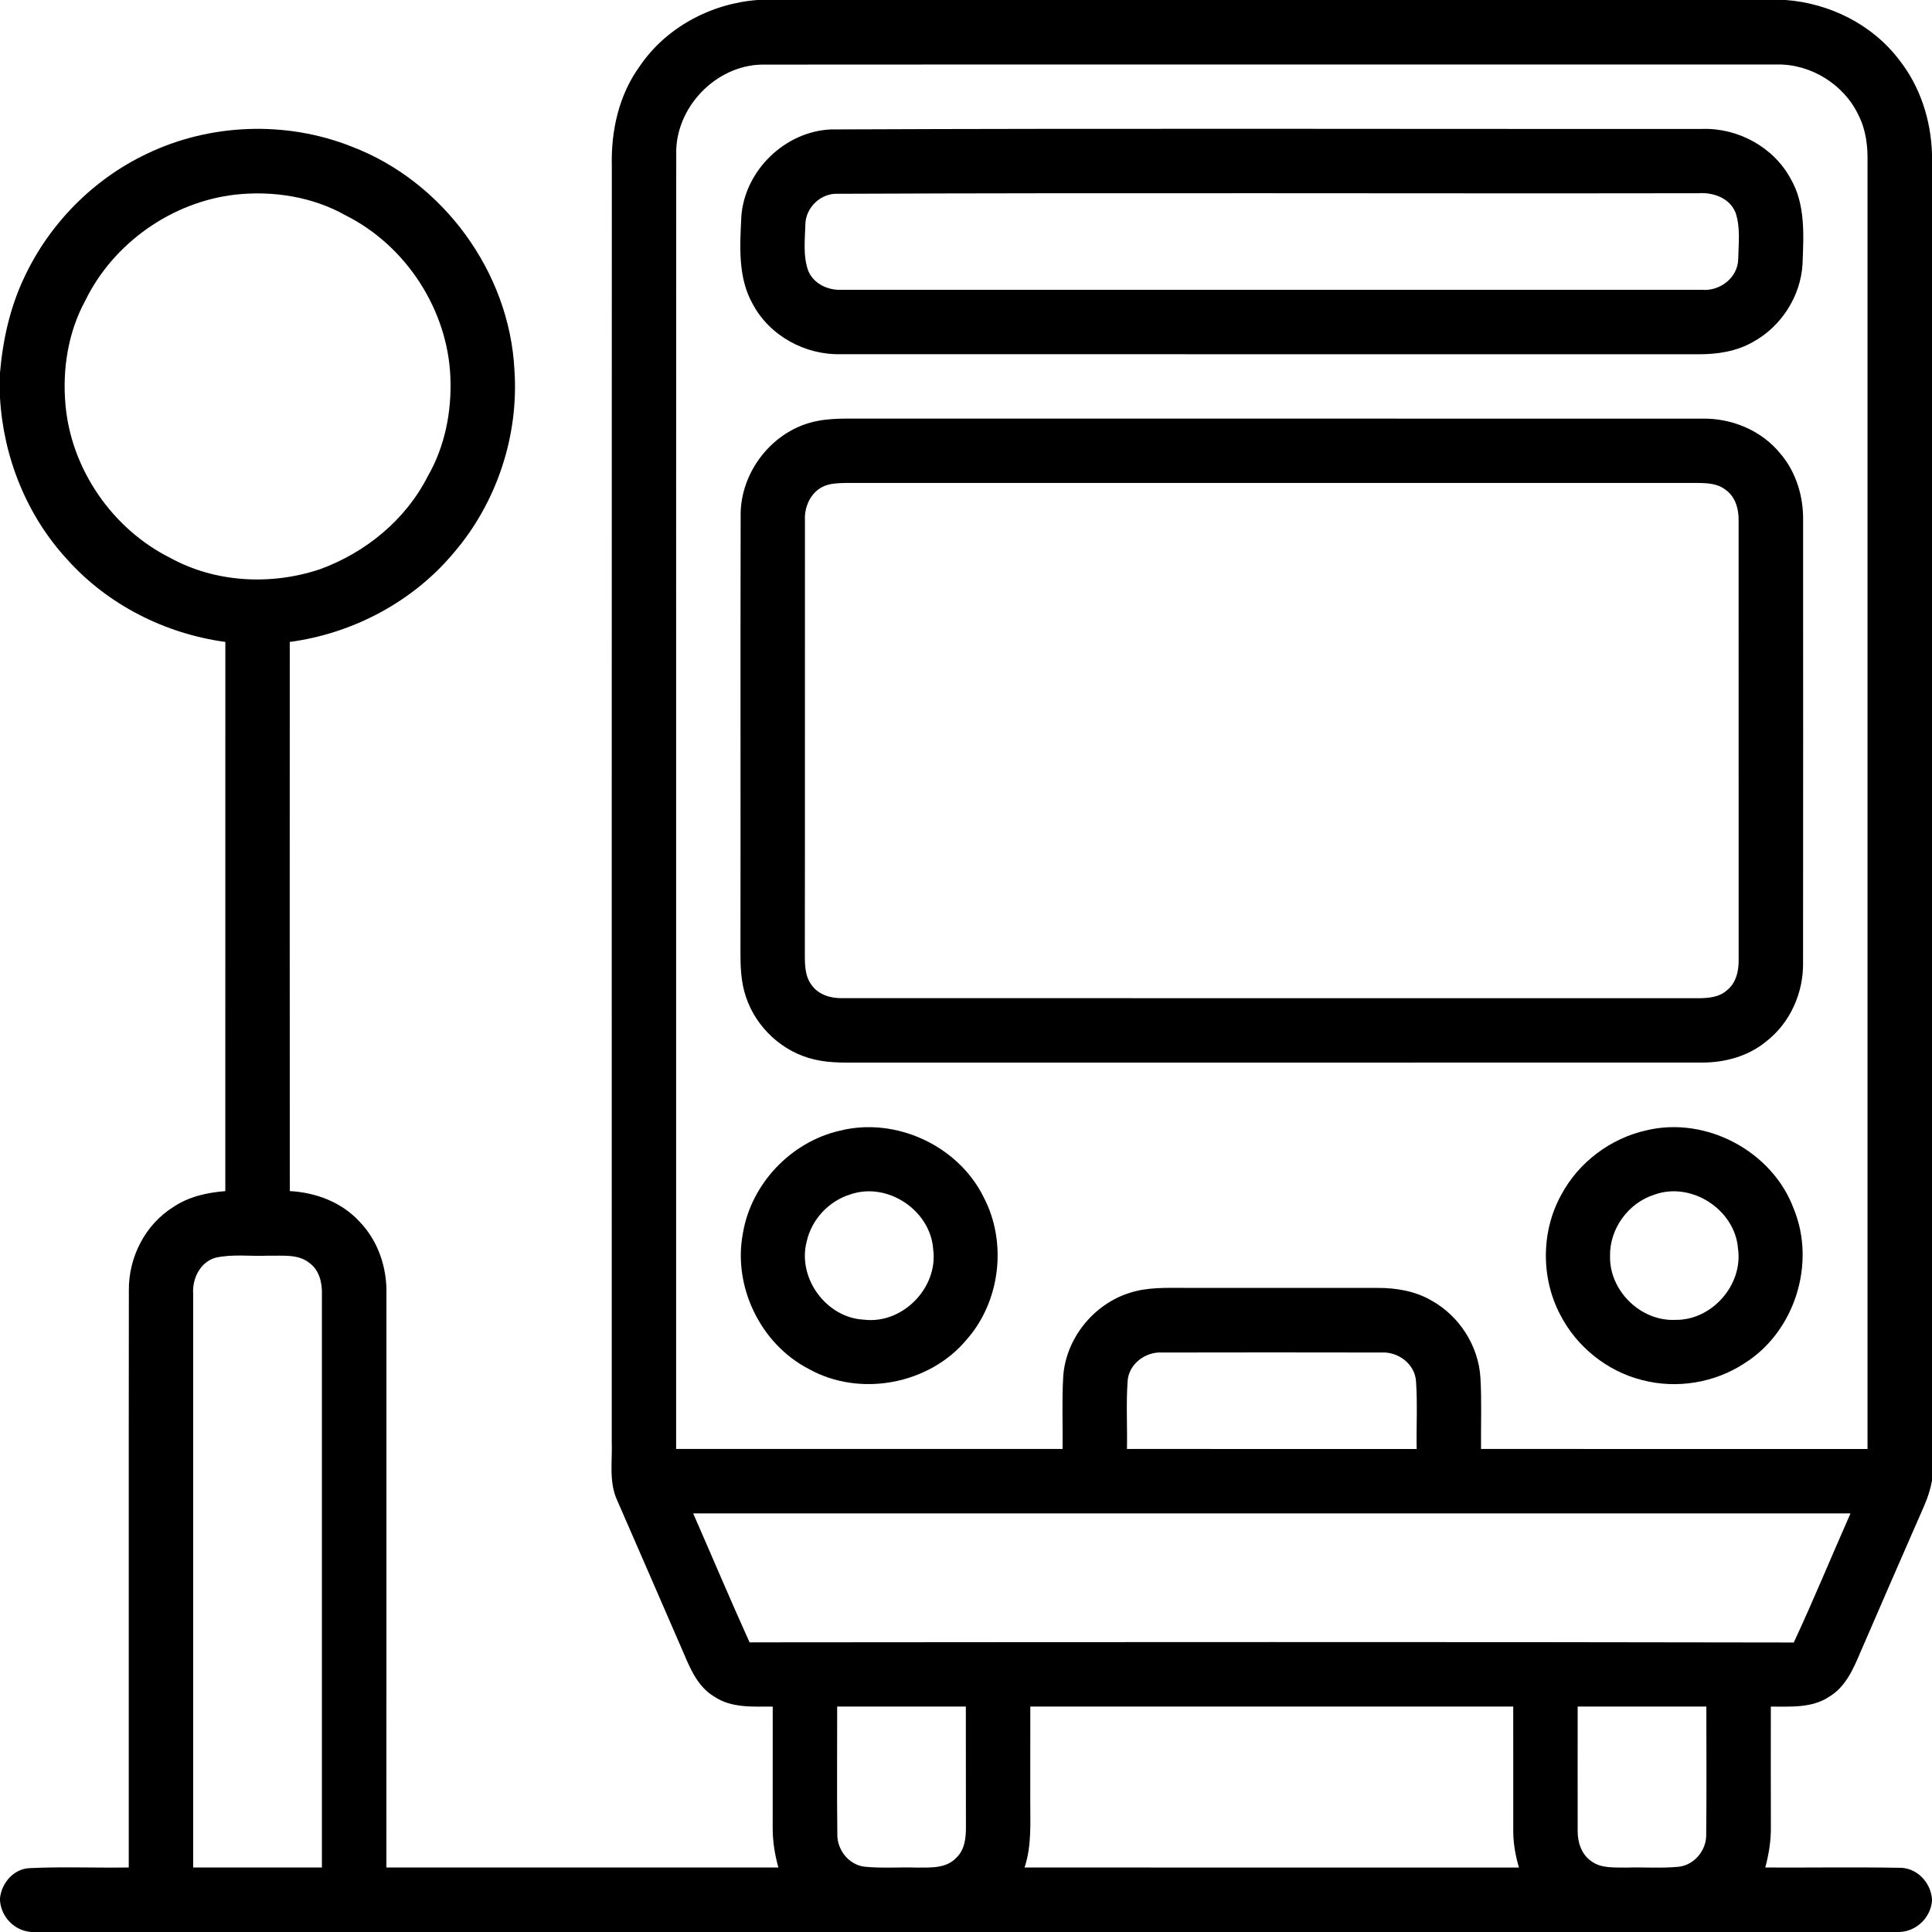 <?xml version="1.0" encoding="UTF-8" ?>
<!DOCTYPE svg PUBLIC "-//W3C//DTD SVG 1.1//EN" "http://www.w3.org/Graphics/SVG/1.1/DTD/svg11.dtd">
<svg width="512pt" height="512pt" viewBox="0 0 512 512" version="1.1" xmlns="http://www.w3.org/2000/svg">
<path d=" M 200.74 0.00 L 473.22 0.00 C 484.83 0.86 496.12 6.45 503.23 15.78 C 508.86 22.85 511.73 31.81 512.00 40.79 L 512.00 392.40 C 511.59 394.65 510.88 396.84 509.97 398.95 C 504.27 411.94 498.62 424.95 492.98 437.97 C 491.12 442.37 489.04 447.12 484.74 449.65 C 480.20 452.71 474.49 452.24 469.29 452.27 C 469.28 462.84 469.27 473.41 469.30 483.99 C 469.36 487.68 468.78 491.35 467.81 494.91 C 479.57 494.97 491.34 494.78 503.10 494.98 C 507.84 494.78 511.70 498.76 512.00 503.37 L 512.00 503.75 C 511.61 508.21 507.94 511.76 503.47 512.00 L 8.30 512.00 C 3.86 511.69 0.31 508.06 0.00 503.64 L 0.00 503.02 C 0.45 498.93 3.69 495.19 7.96 495.07 C 16.67 494.66 25.40 495.04 34.12 494.90 C 34.15 443.92 34.08 392.95 34.15 341.97 C 34.04 333.23 38.47 324.50 45.95 319.86 C 50.02 317.12 54.89 316.03 59.71 315.66 C 59.72 267.15 59.71 218.63 59.72 170.12 C 43.78 167.95 28.57 160.29 17.81 148.26 C 7.07 136.63 0.89 121.16 0.00 105.40 L 0.00 98.77 C 0.75 90.04 2.68 81.36 6.47 73.43 C 13.10 59.27 24.72 47.49 38.87 40.78 C 55.66 32.68 75.82 31.96 93.15 38.83 C 117.39 48.03 135.03 72.13 136.33 98.04 C 137.53 115.45 131.65 133.19 120.30 146.44 C 109.45 159.46 93.54 167.88 76.79 170.12 C 76.78 218.63 76.77 267.14 76.80 315.65 C 83.65 316.01 90.54 318.58 95.25 323.72 C 100.19 328.79 102.58 335.91 102.41 342.93 C 102.41 393.58 102.41 444.24 102.40 494.90 C 137.03 494.92 171.66 494.89 206.28 494.91 C 205.30 491.37 204.72 487.72 204.77 484.04 C 204.78 473.45 204.78 462.86 204.78 452.26 C 199.57 452.25 193.86 452.70 189.32 449.64 C 184.54 446.83 182.60 441.38 180.51 436.57 C 174.86 423.52 169.17 410.50 163.50 397.47 C 161.31 392.59 162.32 387.13 162.12 381.98 C 162.13 269.31 162.10 156.64 162.14 43.98 C 161.90 34.68 164.01 25.15 169.54 17.54 C 176.52 7.25 188.43 0.93 200.74 0.00 M 179.21 41.01 C 179.15 155.33 179.21 269.66 179.18 383.99 C 213.32 384.00 247.46 384.01 281.60 383.99 C 281.67 377.68 281.40 371.37 281.75 365.07 C 282.30 354.89 289.72 345.63 299.41 342.61 C 304.11 341.09 309.11 341.30 313.98 341.30 C 331.00 341.32 348.02 341.30 365.03 341.31 C 369.97 341.29 375.03 342.13 379.35 344.65 C 386.73 348.73 391.82 356.66 392.33 365.10 C 392.70 371.38 392.42 377.68 392.49 383.98 C 426.63 384.03 460.77 383.99 494.91 384.00 C 494.91 270.32 494.90 156.65 494.91 42.97 C 495.01 38.72 494.48 34.37 492.53 30.54 C 488.71 22.41 479.97 16.96 470.99 17.09 C 381.32 17.12 291.64 17.05 201.97 17.12 C 189.58 17.31 178.83 28.64 179.21 41.01 M 62.35 51.58 C 45.53 53.51 30.01 64.44 22.60 79.67 C 18.06 87.99 16.52 97.75 17.34 107.13 C 18.79 124.28 29.78 140.20 45.15 147.86 C 57.15 154.46 71.98 155.17 84.86 150.83 C 96.87 146.44 107.47 137.79 113.31 126.31 C 117.89 118.42 119.72 109.12 119.36 100.06 C 118.69 82.18 107.66 65.16 91.70 57.13 C 82.87 52.12 72.37 50.49 62.35 51.58 M 51.19 342.94 C 51.19 393.59 51.19 444.25 51.19 494.90 C 62.56 494.91 73.93 494.91 85.31 494.90 C 85.32 444.26 85.30 393.62 85.31 342.97 C 85.39 339.97 84.65 336.73 82.15 334.81 C 79.05 332.20 74.72 332.87 70.97 332.77 C 66.34 332.98 61.62 332.28 57.06 333.32 C 52.98 334.52 50.91 338.92 51.19 342.94 M 298.83 366.03 C 298.41 372.01 298.77 378.01 298.66 383.99 C 324.25 384.00 349.84 384.00 375.43 384.00 C 375.32 378.02 375.68 372.03 375.26 366.07 C 374.98 361.46 370.49 358.14 366.04 358.43 C 346.67 358.39 327.31 358.39 307.95 358.43 C 303.54 358.18 299.10 361.49 298.83 366.03 M 183.70 401.07 C 188.69 412.45 193.52 423.91 198.64 435.24 C 290.88 435.17 383.13 435.10 475.37 435.28 C 480.63 423.99 485.36 412.46 490.40 401.07 C 388.16 401.06 285.93 401.06 183.70 401.07 M 221.86 452.25 C 221.88 463.50 221.76 474.76 221.90 486.01 C 221.78 490.19 224.95 494.25 229.18 494.70 C 233.77 495.16 238.40 494.78 243.01 494.93 C 246.57 494.91 250.74 495.21 253.40 492.35 C 255.70 490.22 256.02 486.95 255.98 484.00 C 255.95 473.42 255.98 462.83 255.96 452.25 C 244.59 452.25 233.23 452.25 221.86 452.25 M 273.04 452.25 C 273.02 460.49 273.04 468.74 273.03 476.98 C 273.00 482.98 273.46 489.13 271.51 494.91 C 315.19 494.90 358.87 494.90 402.54 494.92 C 401.59 491.70 401.00 488.37 401.03 485.02 C 401.01 474.09 401.05 463.17 401.02 452.25 C 358.36 452.24 315.70 452.26 273.04 452.25 M 418.10 452.25 C 418.10 463.20 418.07 474.16 418.10 485.12 C 418.05 488.16 419.08 491.44 421.71 493.23 C 424.38 495.22 427.88 494.85 431.02 494.93 C 435.61 494.79 440.21 495.15 444.79 494.72 C 449.03 494.30 452.31 490.26 452.16 486.06 C 452.29 474.79 452.19 463.52 452.20 452.25 C 440.83 452.25 429.47 452.25 418.10 452.25 Z"></path>
<path d=" M 220.24 34.30 C 297.17 33.97 374.12 34.23 451.06 34.17 C 460.55 33.85 470.03 38.97 474.55 47.39 C 478.52 54.21 477.98 62.41 477.69 69.99 C 477.20 78.51 472.05 86.52 464.58 90.61 C 460.19 93.14 455.04 93.92 450.04 93.88 C 374.36 93.86 298.68 93.90 223.00 93.86 C 213.49 94.17 203.97 89.04 199.48 80.57 C 195.50 73.54 196.09 65.16 196.46 57.39 C 197.32 45.22 208.03 34.80 220.24 34.30 M 221.22 51.36 C 217.10 51.61 213.61 55.16 213.44 59.28 C 213.33 63.42 212.76 67.78 214.19 71.76 C 215.60 75.17 219.34 76.94 222.90 76.80 C 298.94 76.82 374.99 76.82 451.03 76.80 C 455.76 77.22 460.50 73.64 460.64 68.74 C 460.72 64.60 461.30 60.24 459.90 56.26 C 458.30 52.40 453.93 50.92 450.04 51.21 C 373.77 51.33 297.48 51.03 221.22 51.36 Z"></path>
<path d=" M 216.52 111.58 C 218.97 111.08 221.49 110.97 223.99 110.93 C 299.67 110.95 375.35 110.92 451.03 110.95 C 458.85 110.77 466.80 114.03 471.78 120.17 C 476.00 125.08 477.96 131.61 477.84 138.03 C 477.85 177.02 477.87 216.02 477.83 255.01 C 477.98 263.03 474.43 271.08 468.04 276.01 C 463.29 279.94 457.06 281.62 450.97 281.59 C 376.98 281.61 302.99 281.58 229.00 281.60 C 224.64 281.58 220.21 281.80 215.93 280.80 C 207.50 278.91 200.35 272.34 197.67 264.14 C 196.33 260.23 196.21 256.05 196.23 251.96 C 196.29 213.63 196.19 175.30 196.28 136.97 C 196.01 125.12 204.82 113.85 216.52 111.58 M 219.29 128.51 C 215.24 129.65 213.08 133.94 213.32 137.93 C 213.29 175.95 213.35 213.97 213.29 251.99 C 213.31 255.05 213.12 258.46 215.09 261.05 C 216.85 263.55 219.98 264.54 222.93 264.52 C 298.63 264.55 374.34 264.51 450.04 264.54 C 452.68 264.52 455.59 264.31 457.65 262.44 C 460.19 260.45 460.85 257.05 460.76 253.99 C 460.74 215.29 460.76 176.59 460.75 137.89 C 460.80 134.86 459.87 131.56 457.25 129.77 C 455.21 128.15 452.50 128.02 450.01 127.99 C 374.68 128.01 299.35 128.01 224.02 127.99 C 222.43 128.03 220.82 128.07 219.29 128.51 Z"></path>
<path d=" M 222.51 299.66 C 237.33 295.90 253.99 303.60 260.71 317.33 C 266.96 329.30 265.10 344.92 256.14 355.04 C 246.21 366.94 227.80 370.35 214.28 362.76 C 201.54 356.15 194.17 340.91 196.88 326.81 C 199.06 313.73 209.60 302.62 222.51 299.66 M 225.41 316.51 C 219.67 318.24 215.06 323.18 213.78 329.04 C 211.26 338.67 218.95 349.21 228.89 349.72 C 239.14 351.02 248.70 341.27 247.30 331.05 C 246.59 320.75 235.20 313.15 225.41 316.51 Z"></path>
<path d=" M 436.40 299.53 C 452.23 295.78 469.76 305.14 475.38 320.40 C 481.31 334.87 475.61 352.92 462.36 361.25 C 454.44 366.49 444.27 368.15 435.10 365.71 C 425.87 363.38 417.82 356.89 413.48 348.43 C 408.34 338.68 408.39 326.38 413.71 316.71 C 418.30 308.04 426.83 301.63 436.40 299.53 M 438.40 316.61 C 431.51 318.78 426.50 325.68 426.68 332.93 C 426.50 342.07 434.81 350.21 443.96 349.78 C 453.65 349.95 461.97 340.51 460.59 330.91 C 459.82 320.55 448.19 313.02 438.40 316.61 Z"></path>
</svg>